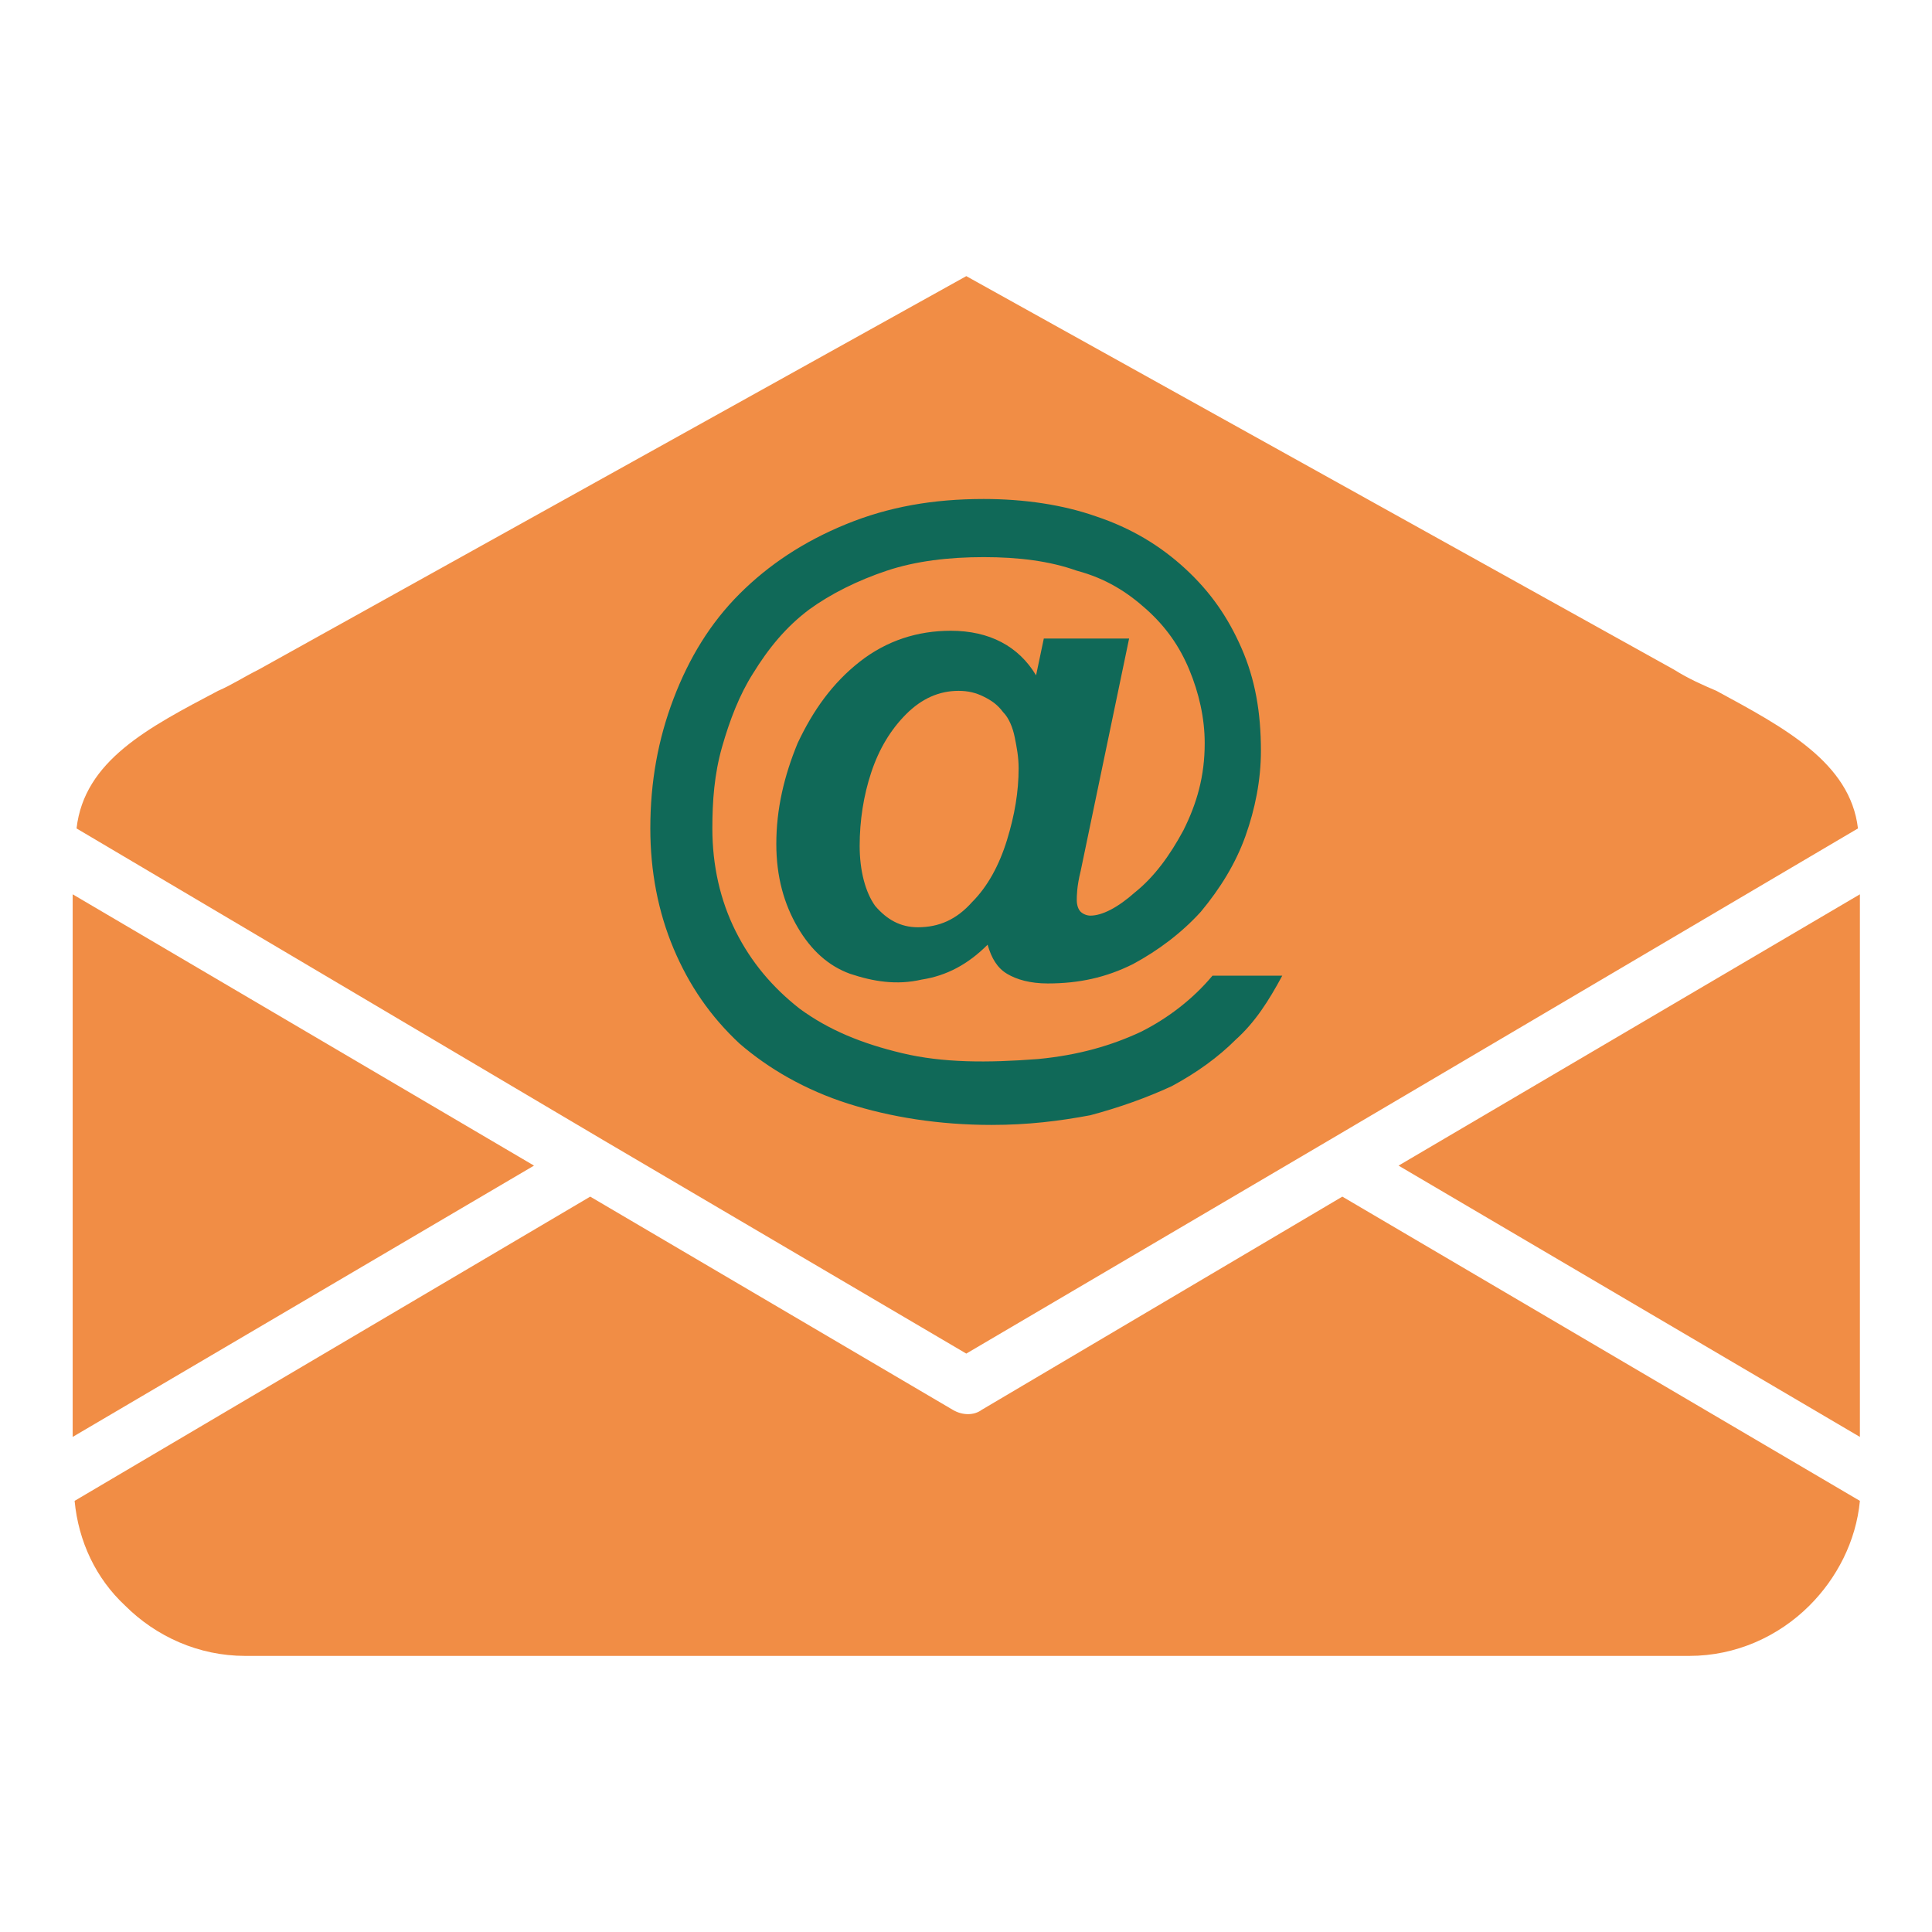 <svg xmlns="http://www.w3.org/2000/svg" xmlns:xlink="http://www.w3.org/1999/xlink" width="1200" zoomAndPan="magnify" viewBox="0 0 900 900" height="1200" preserveAspectRatio="xMidYMid meet" version="1.0"><defs><clipPath id="453ff4d6d8"><path d="M 299.258 223.164 L 618.453 223.164 L 618.453 542.363 L 299.258 542.363 Z M 299.258 223.164 " clip-rule="nonzero"/></clipPath><clipPath id="340f7d5b15"><path d="M 458.855 223.164 C 370.711 223.164 299.258 294.617 299.258 382.762 C 299.258 470.906 370.711 542.363 458.855 542.363 C 547 542.363 618.453 470.906 618.453 382.762 C 618.453 294.617 547 223.164 458.855 223.164 Z M 458.855 223.164 " clip-rule="nonzero"/></clipPath><clipPath id="56ca78fd99"><path d="M 35 128.633 L 866 128.633 L 866 631 L 35 631 Z M 35 128.633 " clip-rule="nonzero"/></clipPath><clipPath id="c56083be50"><path d="M 34 557 L 867 557 L 867 771.383 L 34 771.383 Z M 34 557 " clip-rule="nonzero"/></clipPath><clipPath id="2612bf9506"><path d="M 33.133 416 L 249 416 L 249 670 L 33.133 670 Z M 33.133 416 " clip-rule="nonzero"/></clipPath></defs><rect x="-90" width="1080" fill="#ffffff" y="-90" height="1080" fill-opacity="1"/><rect x="-90" width="1080" fill="#ffffff" y="-90" height="1080" fill-opacity="1"/><g clip-path="url(#453ff4d6d8)"><g clip-path="url(#340f7d5b15)"><path fill="#106958" d="M 299.258 223.164 L 618.453 223.164 L 618.453 542.363 L 299.258 542.363 Z M 299.258 223.164 " fill-opacity="1" fill-rule="nonzero"/></g></g><path fill="#f18d45" d="M 866.414 669.371 L 866.414 416.605 L 651.5 542.988 Z M 866.414 669.371 " fill-opacity="1" fill-rule="nonzero"/><g clip-path="url(#56ca78fd99)"><path fill="#f18d45" d="M 779.727 311.887 L 450.133 128.633 L 120.539 311.887 C 113.312 315.5 107.895 319.109 101.574 321.82 C 69.066 338.969 39.27 354.316 35.656 385.914 L 281.27 531.254 L 450.133 630.555 L 618.992 531.254 L 865.512 385.914 C 861.898 355.219 831.195 338.969 799.59 321.82 C 793.27 319.109 786.949 316.402 779.727 311.887 Z M 575.648 484.312 C 567.52 492.438 557.59 499.656 545.848 505.977 C 534.109 511.395 521.469 515.906 507.922 519.52 C 493.477 522.227 479.027 524.031 461.871 524.031 C 437.488 524.031 414.914 520.422 395.047 514.102 C 375.184 507.781 358.027 497.852 344.48 486.117 C 330.938 473.48 321.004 459.035 313.777 441.883 C 306.555 424.73 302.941 405.773 302.941 385.914 C 302.941 364.246 306.555 344.387 313.777 325.43 C 321.004 306.473 330.938 290.223 344.48 276.68 C 358.027 263.141 374.281 252.309 394.145 244.184 C 414.012 236.059 434.781 232.449 458.258 232.449 C 477.223 232.449 495.281 235.156 510.633 240.57 C 526.887 245.988 540.43 254.113 552.172 264.945 C 563.91 275.777 572.035 287.516 578.355 301.957 C 584.68 316.402 587.387 331.75 587.387 349.805 C 587.387 363.344 584.68 376.887 580.164 389.523 C 575.648 402.164 568.426 413.898 559.395 424.73 C 550.363 434.66 539.527 442.785 527.789 449.105 C 515.148 455.426 502.504 458.133 488.059 458.133 C 479.93 458.133 473.609 456.328 469.094 453.617 C 464.578 450.91 461.871 446.398 460.066 440.078 C 451.035 449.105 441.102 454.52 429.363 456.328 C 417.625 459.035 406.789 457.23 395.953 453.617 C 386.02 450.008 377.891 442.785 371.57 431.953 C 365.25 421.121 361.637 408.48 361.637 393.137 C 361.637 376.887 365.25 361.539 371.57 346.191 C 378.793 330.848 387.824 318.207 400.465 308.277 C 413.109 298.348 427.559 293.832 442.906 293.832 C 460.969 293.832 474.512 301.055 482.641 314.598 L 486.25 297.445 L 525.984 297.445 L 503.41 405.773 C 501.602 412.996 501.602 417.508 501.602 419.312 C 501.602 422.023 502.504 423.828 503.41 424.73 C 504.312 425.633 506.117 426.535 507.922 426.535 C 513.34 426.535 520.566 422.926 528.691 415.703 C 537.723 408.48 544.945 398.551 551.266 386.816 C 557.59 374.176 561.199 361.539 561.199 346.191 C 561.199 334.457 558.492 322.723 553.977 311.887 C 549.461 301.055 543.141 292.027 534.109 283.902 C 525.082 275.777 515.148 269.461 501.602 265.848 C 488.961 261.336 474.512 259.531 458.258 259.531 C 442.004 259.531 426.652 261.336 413.109 265.848 C 399.562 270.363 386.922 276.68 376.988 283.902 C 366.152 292.027 358.027 301.957 350.801 313.695 C 344.48 323.625 339.965 335.359 336.355 347.996 C 332.742 360.637 331.84 373.273 331.84 385.914 C 331.84 403.066 335.449 419.312 342.676 433.758 C 349.898 448.203 359.832 459.938 372.473 469.867 C 386.02 479.797 401.371 486.117 420.332 490.629 C 439.297 495.145 460.066 495.145 483.543 493.34 C 502.504 491.535 517.855 487.02 531.402 480.699 C 544.043 474.383 555.781 465.355 564.812 454.52 L 597.32 454.52 C 591 466.258 584.68 476.188 575.648 484.312 Z M 575.648 484.312 " fill-opacity="1" fill-rule="nonzero"/></g><path fill="#f18d45" d="M 467.289 331.75 C 464.578 328.137 461.871 326.332 458.258 324.527 C 454.648 322.723 451.035 321.82 446.52 321.82 C 437.488 321.82 429.363 325.43 422.141 332.652 C 414.914 339.875 409.496 348.902 405.883 359.734 C 402.273 370.566 400.465 382.301 400.465 394.039 C 400.465 405.773 403.176 415.703 407.691 422.023 C 413.109 428.34 419.43 431.953 427.559 431.953 C 437.488 431.953 445.617 428.34 452.84 420.219 C 460.066 412.996 465.484 403.066 469.094 391.328 C 472.707 379.594 474.512 368.762 474.512 357.93 C 474.512 352.512 473.609 347.996 472.707 343.484 C 471.805 338.969 469.996 334.457 467.289 331.75 Z M 467.289 331.75 " fill-opacity="1" fill-rule="nonzero"/><g clip-path="url(#c56083be50)"><path fill="#f18d45" d="M 457.355 656.734 C 453.742 659.441 448.324 659.441 443.812 656.734 L 274.949 557.434 L 34.754 699.164 C 36.559 718.121 44.688 735.273 58.23 747.91 C 72.68 762.355 92.543 771.383 114.215 771.383 L 786.949 771.383 C 808.621 771.383 828.488 762.355 842.938 747.91 C 855.578 735.273 864.609 718.121 866.414 699.164 L 625.312 557.434 Z M 457.355 656.734 " fill-opacity="1" fill-rule="nonzero"/></g><g clip-path="url(#2612bf9506)"><path fill="#f18d45" d="M 33.852 416.605 L 33.852 669.371 L 248.762 542.988 Z M 33.852 416.605 " fill-opacity="1" fill-rule="nonzero"/></g></svg>